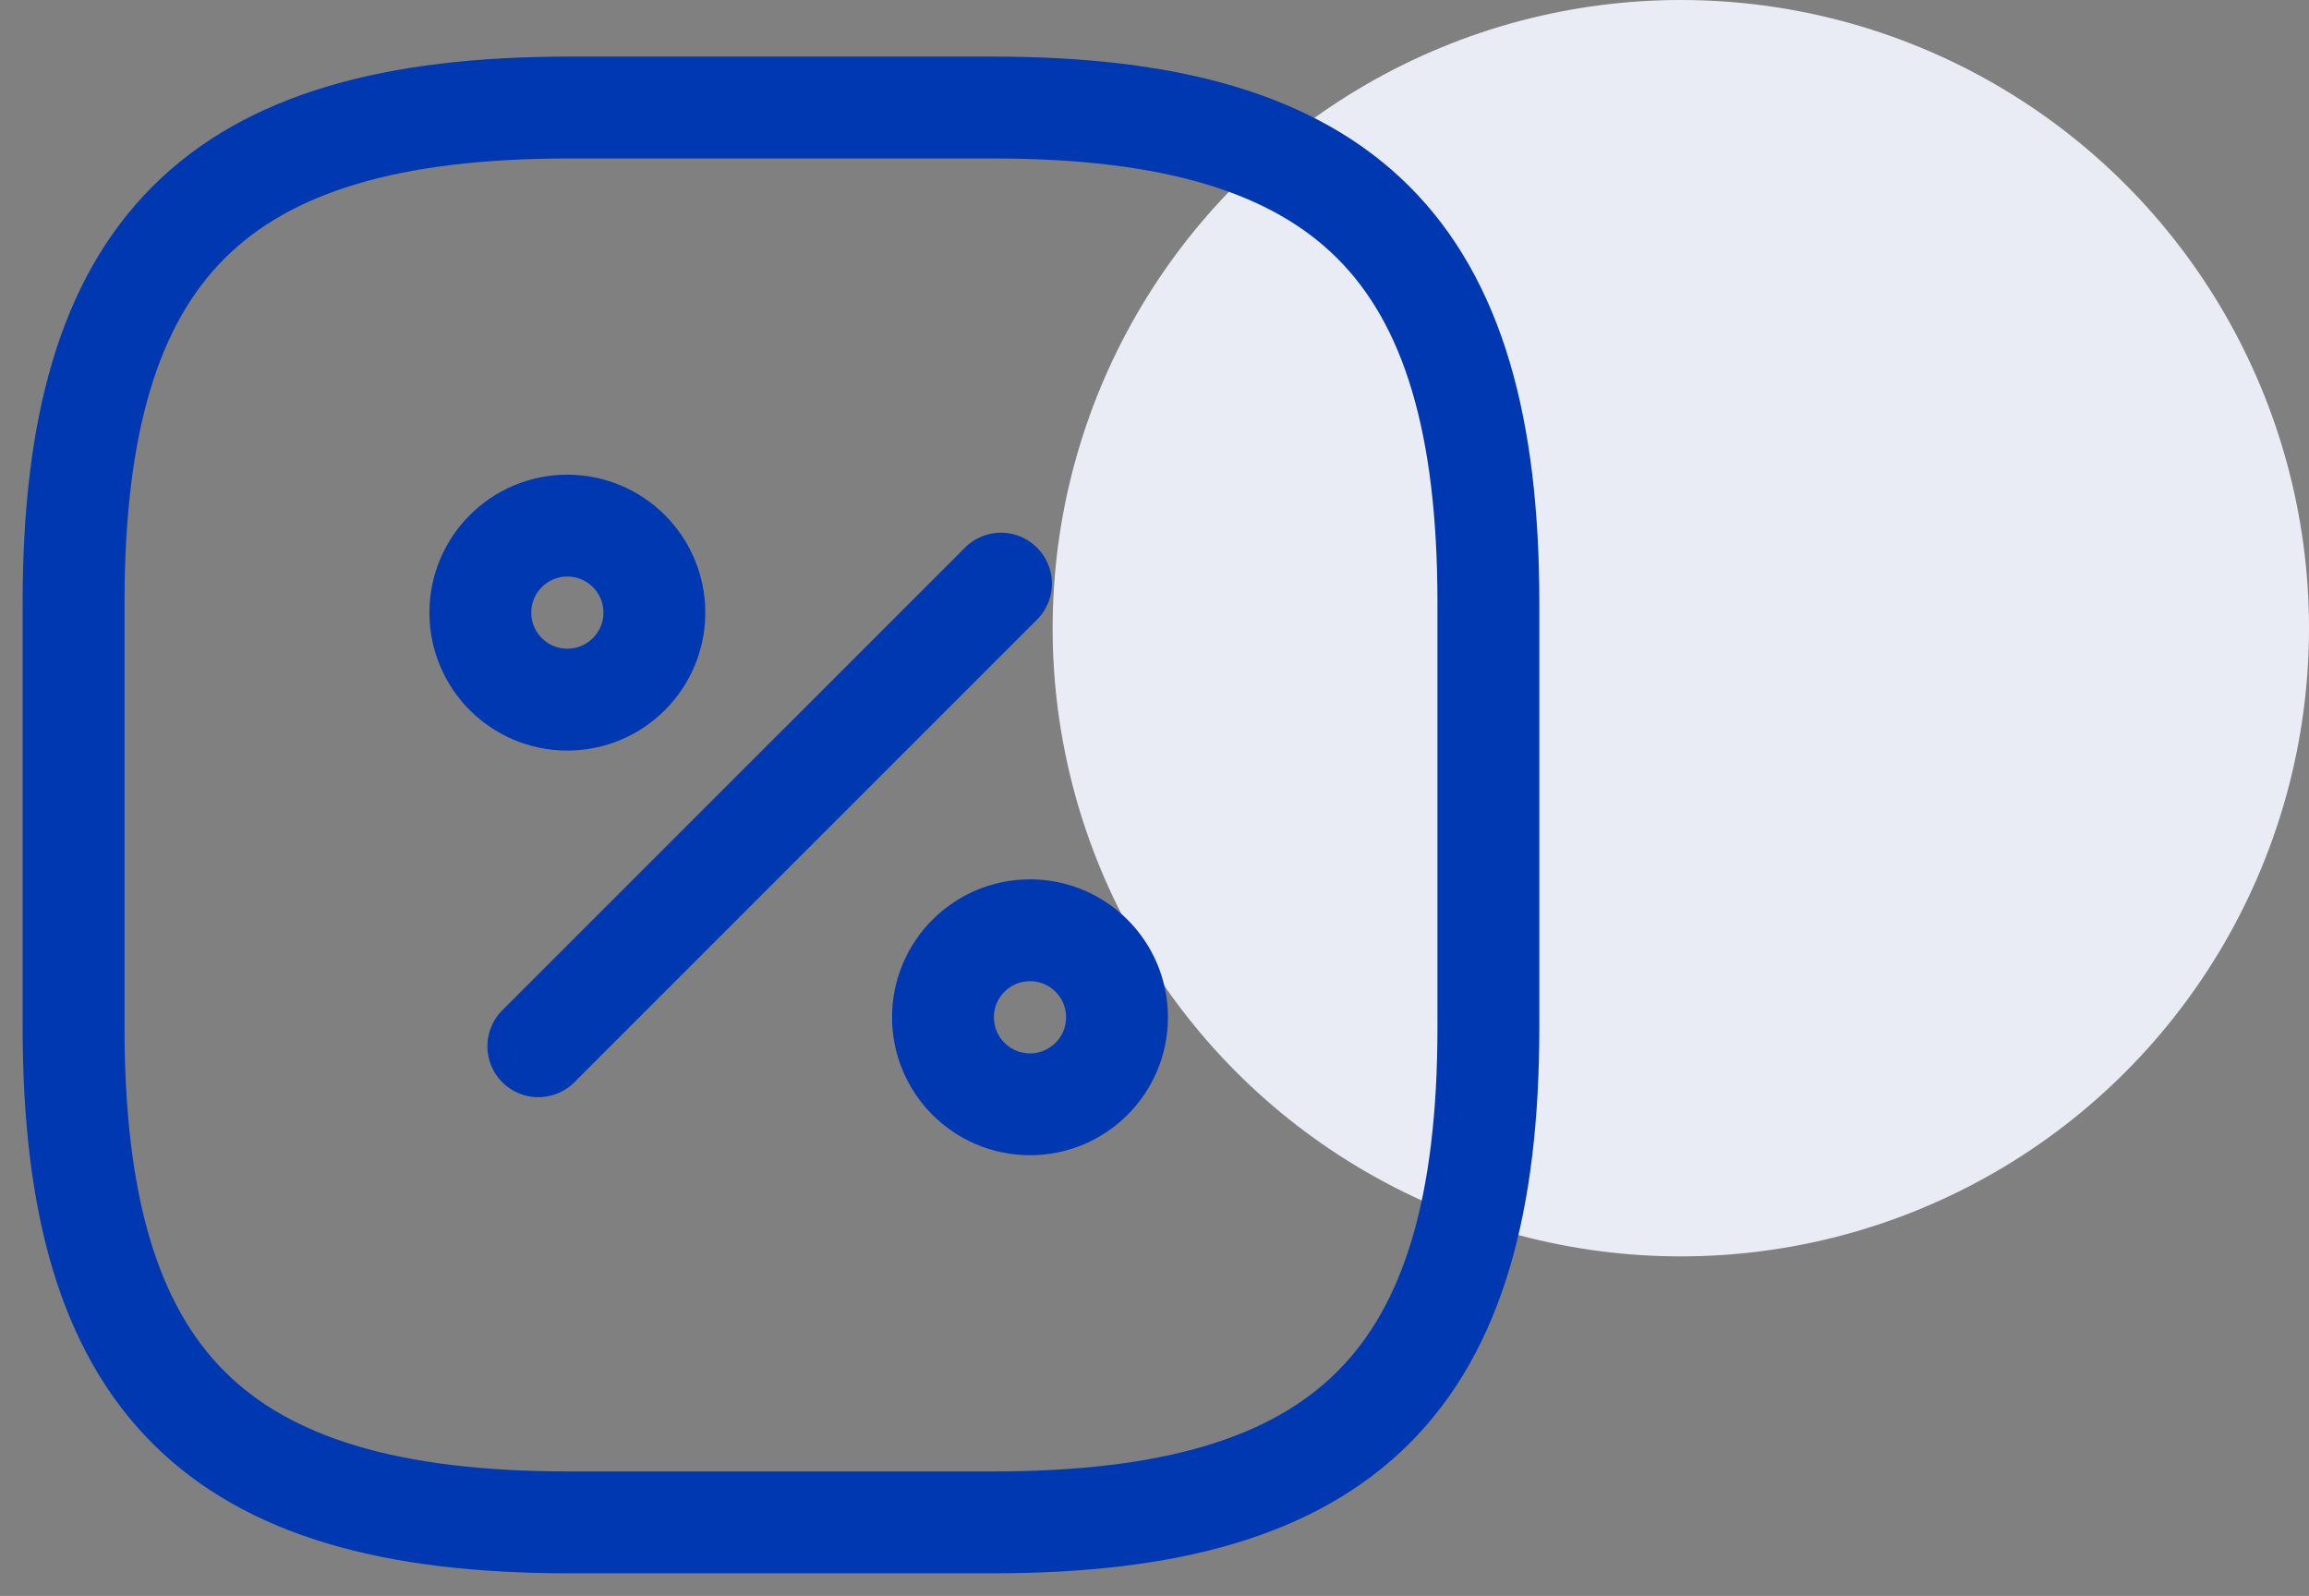 <svg width="68" height="47" viewBox="0 0 68 47" fill="none" xmlns="http://www.w3.org/2000/svg">
<rect x="0" y="0" width="68" height="47" fill="#808080" stroke="none"/>
<circle cx="49.5" cy="18.5" r="18.5" fill="#EAECF5"/>
<path d="M16.75 3.167H29.25C39.667 3.167 43.833 7.333 43.833 17.75V30.25C43.833 40.667 39.667 44.833 29.25 44.833H16.75C6.333 44.833 2.167 40.667 2.167 30.25V17.75C2.167 7.333 6.333 3.167 16.75 3.167Z" stroke="#0038B1" stroke-width="3" stroke-linecap="round" stroke-linejoin="round"/>
<path d="M15.854 30.812L29.479 17.188" stroke="#0038B1" stroke-width="3" stroke-linecap="round" stroke-linejoin="round"/>
<path d="M16.708 20.604C18.123 20.604 19.271 19.457 19.271 18.042C19.271 16.627 18.123 15.479 16.708 15.479C15.293 15.479 14.146 16.627 14.146 18.042C14.146 19.457 15.293 20.604 16.708 20.604Z" stroke="#0038B1" stroke-width="3" stroke-linecap="round" stroke-linejoin="round"/>
<path d="M30.334 32.521C31.749 32.521 32.896 31.374 32.896 29.958C32.896 28.543 31.749 27.396 30.334 27.396C28.918 27.396 27.771 28.543 27.771 29.958C27.771 31.374 28.918 32.521 30.334 32.521Z" stroke="#0038B1" stroke-width="3" stroke-linecap="round" stroke-linejoin="round"/>
</svg>
